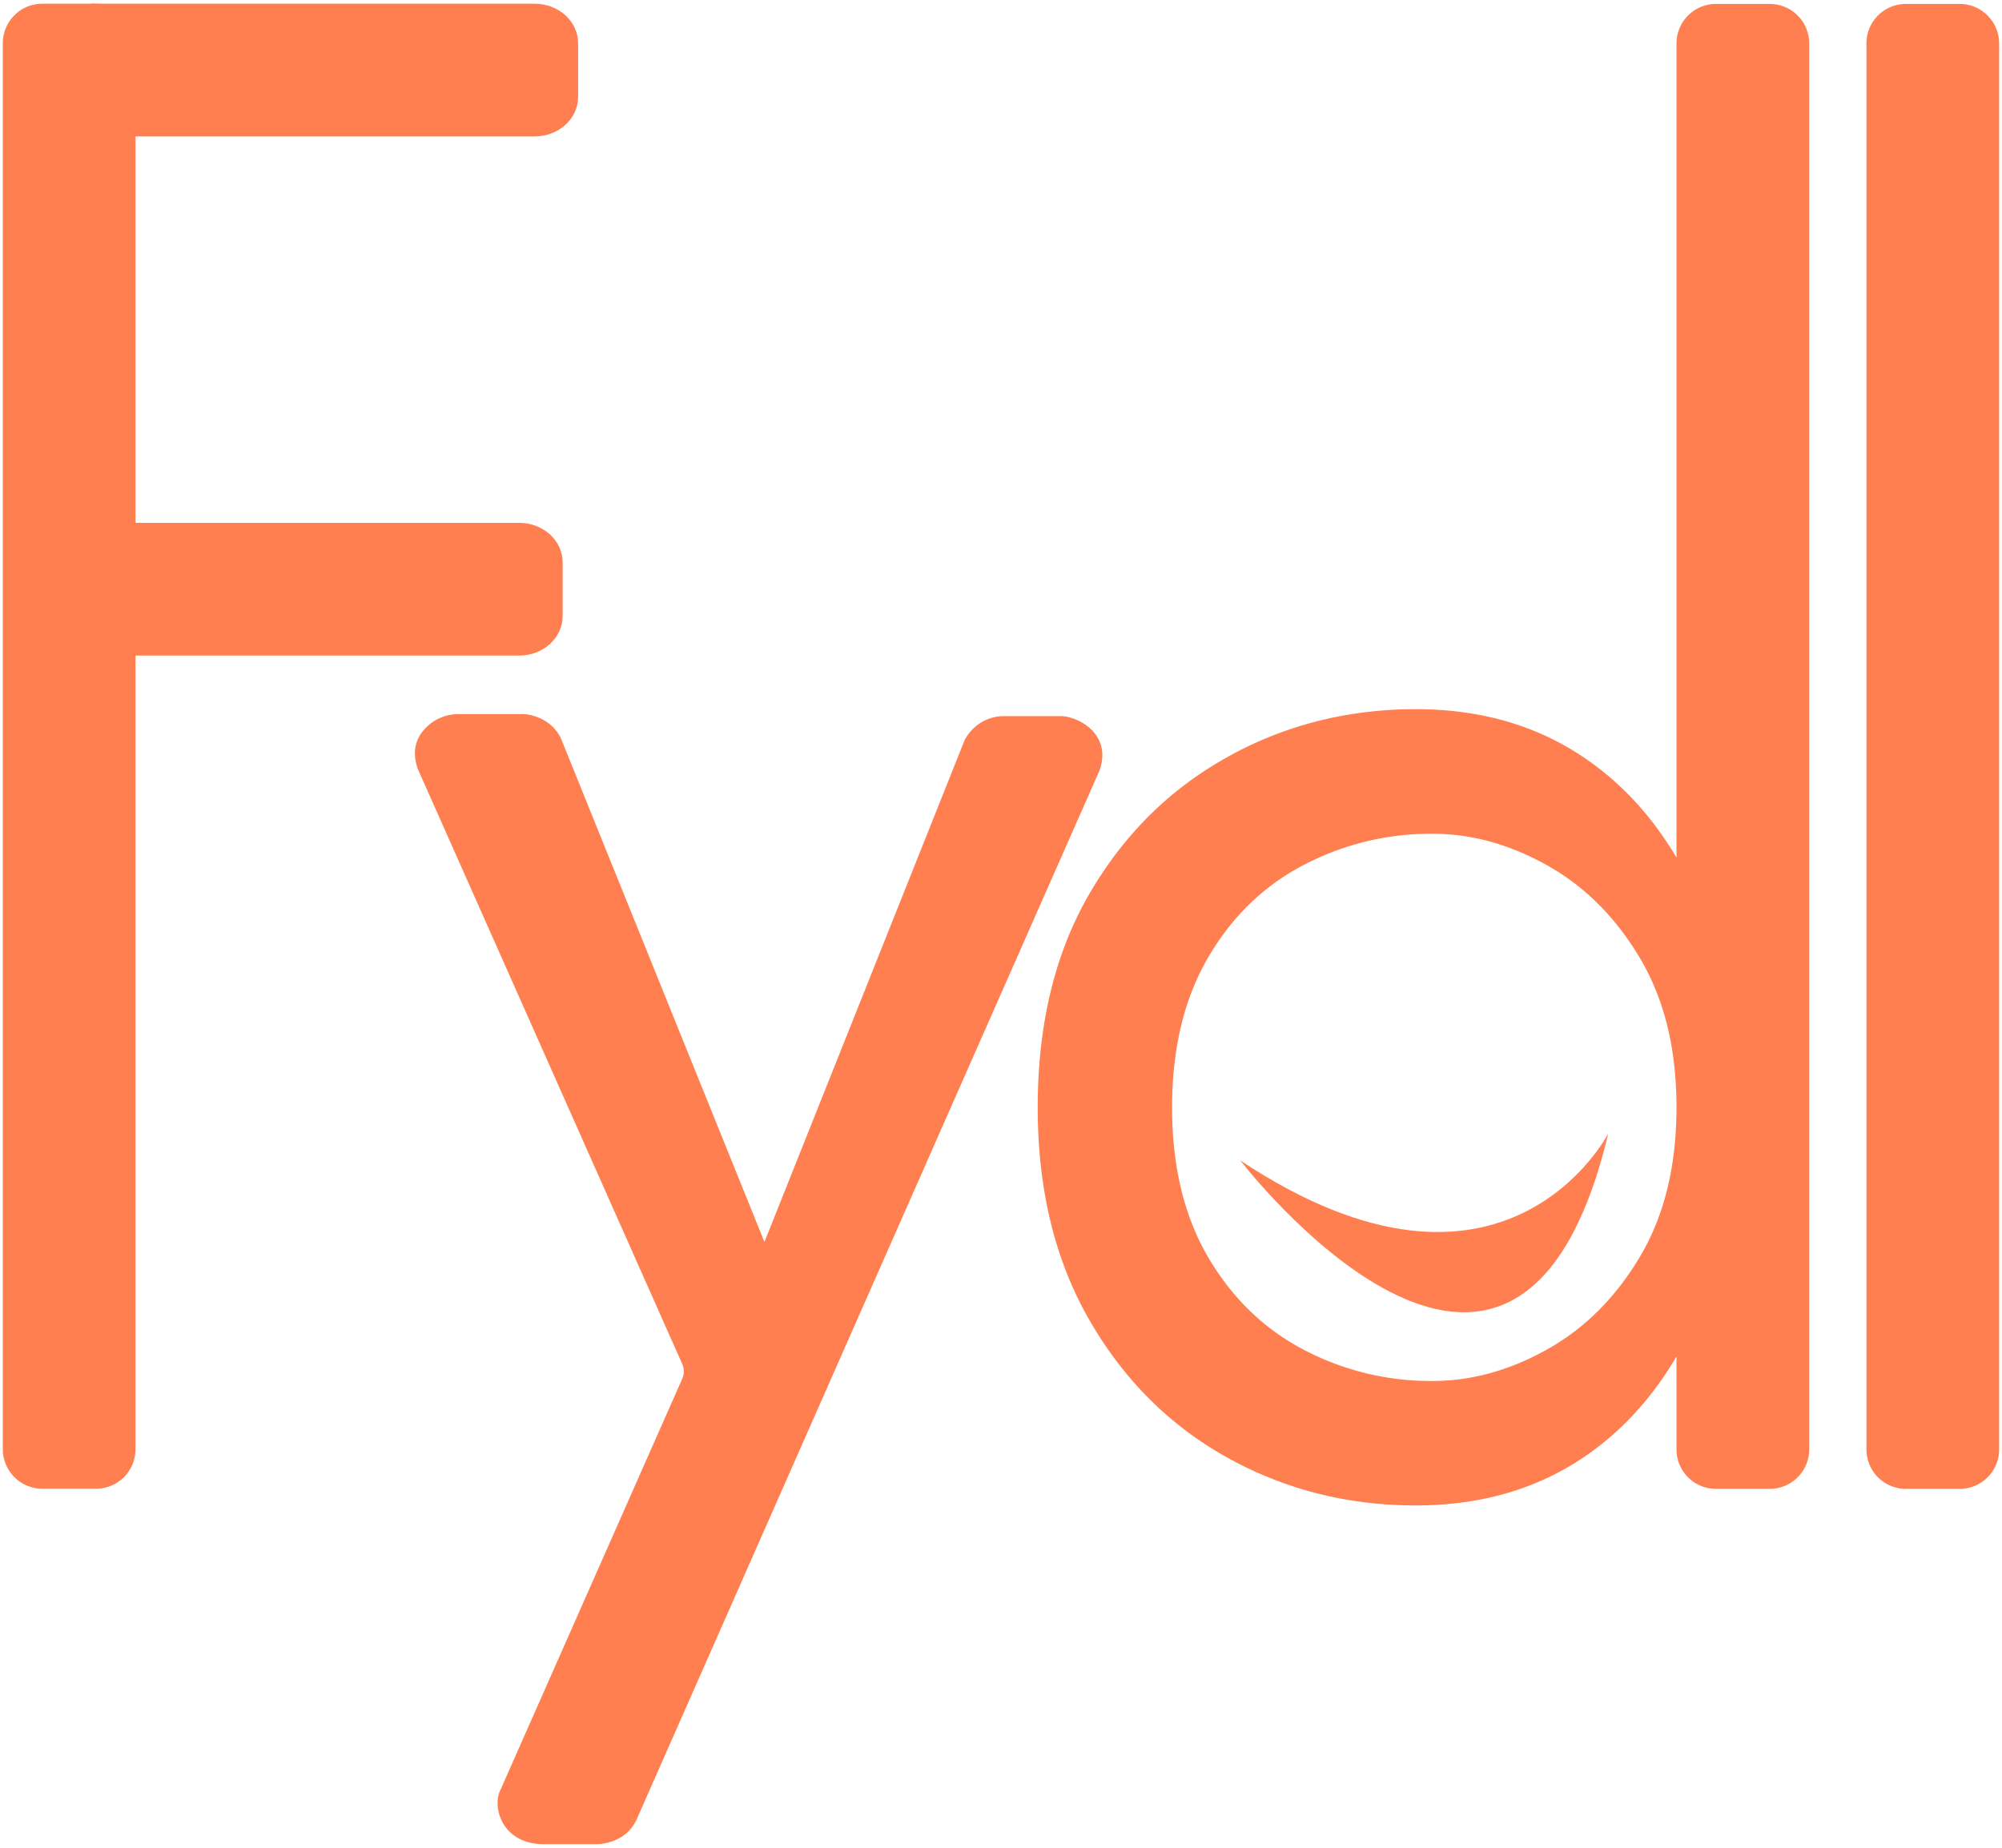 <svg id="LOGO" xmlns="http://www.w3.org/2000/svg" viewBox="0 0 1019.48 941.12"><g id="Fydl_orange" data-name="Fydl orange"><path d="M624.75,385.68q5.31-3,10.74-5.56m0,0q39.53-18.94,85.58-18.94,49,0,85.34,24.5t57,69.7q20.68,45.21,20.7,108.57,0,62.53-20.7,108.15t-57,70.12q-36.35,24.49-85.34,24.5-52.4,0-96.32-24.5T554.63,672.1Q528.42,626.47,528.44,564q0-63.36,26.19-108.57t70.12-69.7m38.87,54.92q-30.42,16-48.58,47.31t-18.17,76q0,44.79,18.17,76t48.58,47.32a139.06,139.06,0,0,0,65.9,16.05q29.57,0,58.3-16.05T835.13,640q18.58-31.25,18.59-76t-18.59-76q-18.58-31.25-47.31-47.31t-58.3-16.06a139.07,139.07,0,0,0-65.9,16.06M921.31,22.09V738.15a20.12,20.12,0,0,1-20.12,20.13H873.84a20.12,20.12,0,0,1-20.12-20.13V22.09A20.12,20.12,0,0,1,873.84,2h27.35A20.12,20.12,0,0,1,921.31,22.09Zm96.72,0V738.16a20.11,20.11,0,0,1-20.11,20.12H970.56a20.12,20.12,0,0,1-20.12-20.12V22.08A20.11,20.11,0,0,1,970.56,2h27.36A20.11,20.11,0,0,1,1018,22.08Z" fill="coral"/><path d="M69,22V738.08A20.11,20.11,0,0,1,48.92,758.2H21.56A20.12,20.12,0,0,1,1.44,738.08V22A20.12,20.12,0,0,1,21.56,1.89H48.92A20.11,20.11,0,0,1,69,22Z" fill="coral"/><path d="M46.47,1.89H272.26c12.23,0,22.13,9,22.13,20.12V49.36c0,11.11-9.9,20.12-22.13,20.12H46.47" fill="coral"/><path d="M38.6,266.29H264.39c12.22,0,22.13,9,22.13,20.11v27.36c0,11.11-9.91,20.12-22.13,20.12H38.6" fill="coral"/><path d="M303.52,939.23H275.79c-20.72-.75-25.23-19.47-20.91-27.72L347.4,702.24a9.36,9.36,0,0,0,0-7.6l-133.31-300-1.44-3.24c-1.21-4-3.51-12.11,3.45-19.94a23.13,23.13,0,0,1,17.53-7.76h31.44c5.21-.32,17,2.59,21.26,14.05l3.19,7.88L398,654.13A9.37,9.37,0,0,1,388.22,667h0a9.38,9.38,0,0,1-7.59-12.79l110.48-277a22.48,22.48,0,0,1,20.23-12.49h27.77c8.69-.6,27.6,8.55,20.79,27.7L324.2,926.63C319.23,937.54,308,939.23,303.52,939.23Z" fill="coral"/><path d="M631.58,591S772,773.85,819,577.25C819,577.25,766.16,680.41,631.58,591Z" fill="coral"/></g></svg>